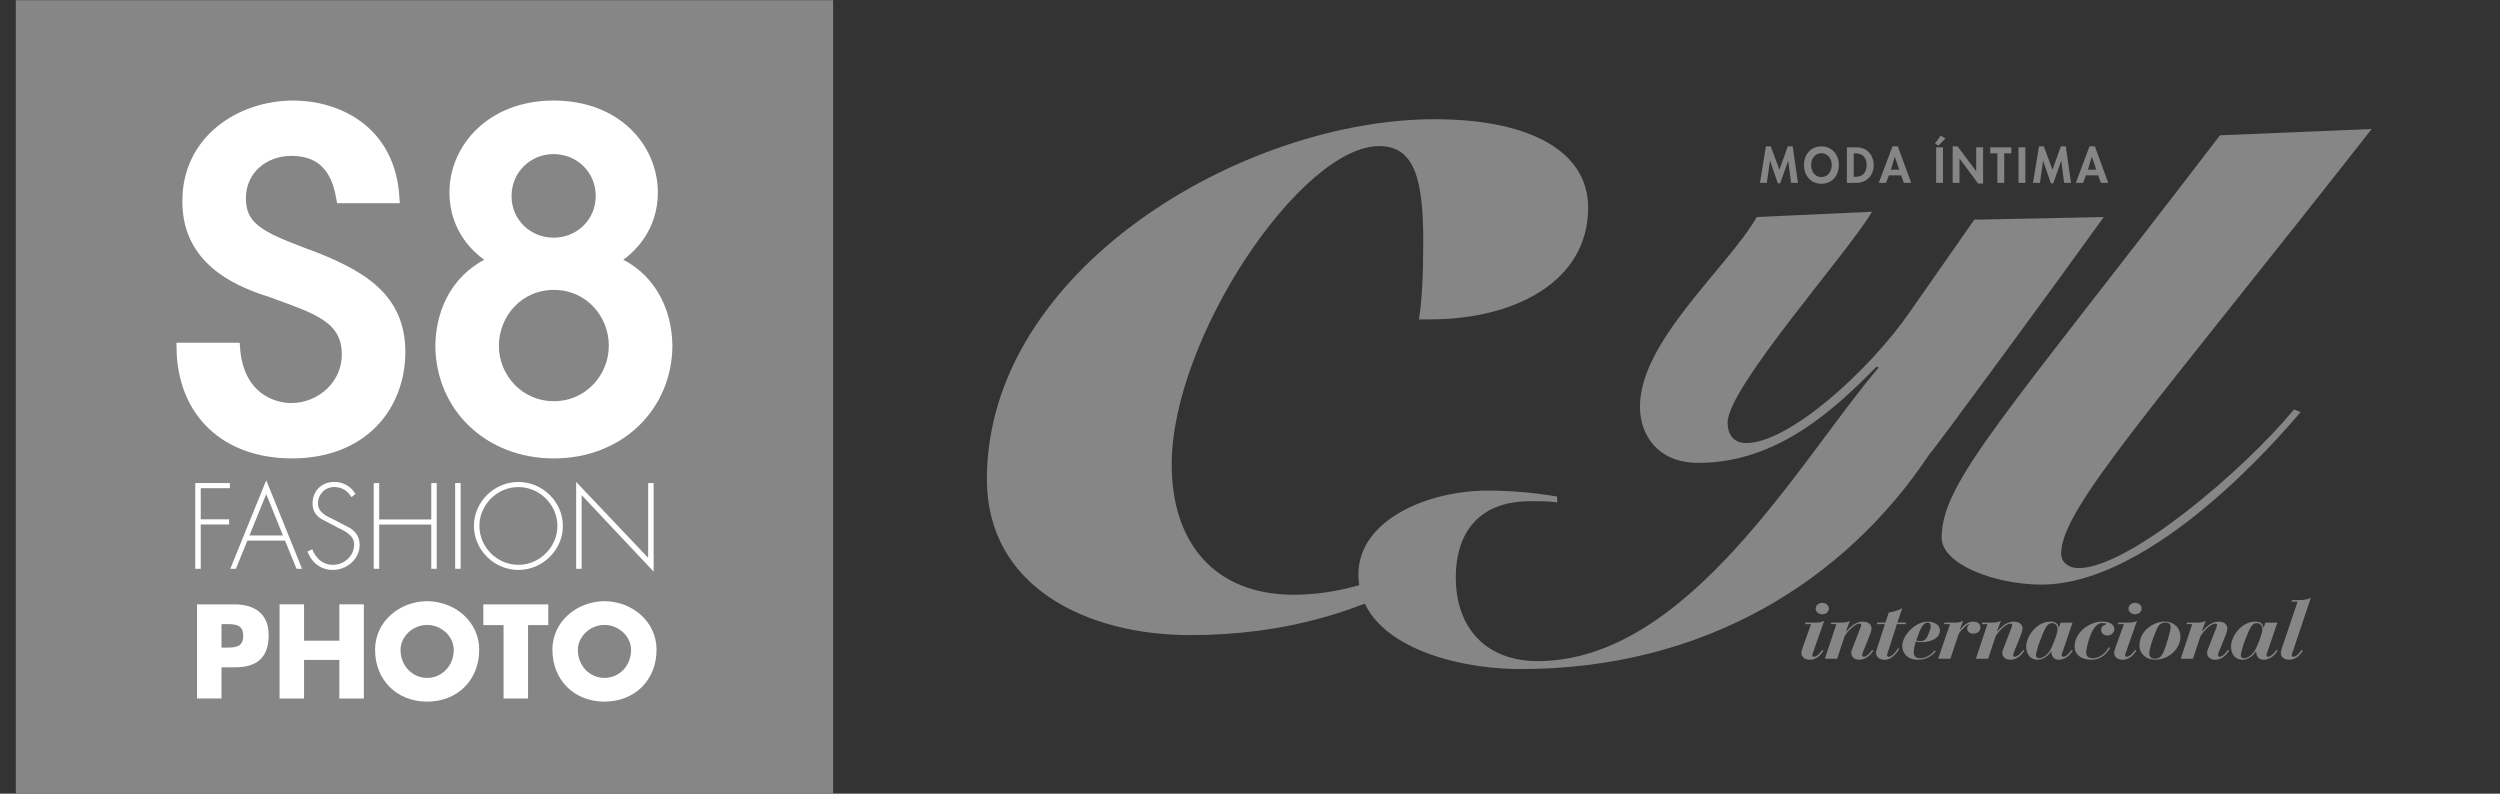 <?xml version="1.0" encoding="UTF-8" standalone="no"?>
<svg
   xmlns:dc="http://purl.org/dc/elements/1.1/"
   xmlns:cc="http://creativecommons.org/ns#"
   xmlns:rdf="http://www.w3.org/1999/02/22-rdf-syntax-ns#"
   xmlns:svg="http://www.w3.org/2000/svg"
   xmlns="http://www.w3.org/2000/svg"
   xmlns:sodipodi="http://sodipodi.sourceforge.net/DTD/sodipodi-0.dtd"
   xmlns:inkscape="http://www.inkscape.org/namespaces/inkscape"
   version="1.1"
   id="svg2"
   xml:space="preserve"
   width="84"
   height="26.667"
   viewBox="0 0 84 26.667"
   sodipodi:docname="Logo_S8-CYL_GREY.ai"><rect x="0" y="0" width="84" height="26.667" fill="#333333" stroke="none"/><defs
     id="defs6"><clipPath
       clipPathUnits="userSpaceOnUse"
       id="clipPath20"><path
         d="M 0,20 H 63 V 0 H 0 Z"
         id="path18" /></clipPath></defs><sodipodi:namedview
     pagecolor="#ffffff"
     bordercolor="#666666"
     borderopacity="1"
     objecttolerance="10"
     gridtolerance="10"
     guidetolerance="10"
     inkscape:pageopacity="0"
     inkscape:pageshadow="2"
     inkscape:window-width="640"
     inkscape:window-height="480"
     id="namedview4" /><g
     id="g10"
     inkscape:groupmode="layer"
     inkscape:label="Logo_S8-CYL_GREY"
     transform="matrix(1.333,0,0,-1.333,0,26.667)"><path
       d="M 0.398,0 H 21 V 20 H 0.398 Z"
       style="fill:#868686;fill-opacity:1;fill-rule:nonzero;stroke:none"
       id="path12" /><g
       id="g14"><g
         id="g16"
         clip-path="url(#clipPath20)"><g
           id="g22"
           transform="translate(4.575,11.24)"><path
             d="m 0,0 c 0.02,-1.628 1.108,-2.663 2.784,-2.663 1.796,0 2.732,1.195 2.732,2.56 0,1.364 -0.987,1.905 -2.041,2.346 -1.357,0.51 -1.983,0.715 -1.977,1.531 0,0.717 0.584,1.188 1.271,1.188 0.972,0 1.178,-0.735 1.259,-1.193 H 5.369 C 5.268,5.511 3.901,6.105 2.816,6.105 1.491,6.105 0.133,5.242 0.148,3.674 0.148,2.084 1.632,1.599 2.291,1.385 3.37,0.986 4.167,0.767 4.167,-0.173 4.167,-0.929 3.522,-1.52 2.765,-1.52 2.324,-1.52 1.44,-1.267 1.349,0 Z"
             style="fill:#ffffff;fill-opacity:1;fill-rule:nonzero;stroke:none"
             id="path24" /></g><g
           id="g26"
           transform="translate(4.575,11.24)"><path
             d="m 0,0 c 0.02,-1.628 1.108,-2.663 2.784,-2.663 1.796,0 2.732,1.195 2.732,2.56 0,1.364 -0.987,1.905 -2.041,2.346 -1.357,0.51 -1.983,0.715 -1.977,1.531 0,0.717 0.584,1.188 1.271,1.188 0.972,0 1.178,-0.735 1.259,-1.193 H 5.369 C 5.268,5.511 3.901,6.105 2.816,6.105 1.491,6.105 0.133,5.242 0.148,3.674 0.148,2.084 1.632,1.599 2.291,1.385 3.37,0.986 4.167,0.767 4.167,-0.173 4.167,-0.929 3.522,-1.52 2.765,-1.52 2.324,-1.52 1.44,-1.267 1.349,0 Z"
             style="fill:none;stroke:#ffffff;stroke-width:0.252;stroke-linecap:butt;stroke-linejoin:miter;stroke-miterlimit:3.864;stroke-dasharray:none;stroke-opacity:1"
             id="path28" /></g><g
           id="g30"
           transform="translate(11.455,15.149)"><path
             d="m 0,0 c 0,-0.876 0.542,-1.45 1.013,-1.708 -0.901,-0.368 -1.358,-1.209 -1.369,-2.155 0.016,-1.547 1.223,-2.71 2.862,-2.71 1.64,0 2.847,1.163 2.862,2.71 -0.01,0.951 -0.472,1.792 -1.373,2.155 C 4.458,-1.45 5.001,-0.876 5.001,0 5.001,1.126 4.088,2.196 2.502,2.196 0.913,2.196 0,1.106 0,0.011 Z m 1.314,-0.084 c 0,0.674 0.535,1.182 1.186,1.182 0.652,0 1.187,-0.508 1.187,-1.182 0,-0.67 -0.535,-1.177 -1.187,-1.177 -0.651,0 -1.186,0.507 -1.186,1.165 z M 0.995,-3.857 c 0,0.809 0.625,1.532 1.511,1.532 0.887,0 1.511,-0.723 1.511,-1.532 0,-0.802 -0.63,-1.525 -1.511,-1.525 -0.881,0 -1.511,0.723 -1.511,1.513 z"
             style="fill:#ffffff;fill-opacity:1;fill-rule:nonzero;stroke:none"
             id="path32" /></g><g
           id="g34"
           transform="translate(11.455,15.149)"><path
             d="m 0,0 c 0,-0.876 0.542,-1.45 1.013,-1.708 -0.901,-0.368 -1.358,-1.209 -1.369,-2.155 0.016,-1.547 1.223,-2.71 2.862,-2.71 1.64,0 2.847,1.163 2.862,2.71 -0.01,0.951 -0.472,1.792 -1.373,2.155 C 4.458,-1.45 5.001,-0.876 5.001,0 5.001,1.126 4.088,2.196 2.502,2.196 0.913,2.196 0,1.106 0,0.011 Z m 1.314,-0.084 c 0,0.674 0.535,1.182 1.186,1.182 0.652,0 1.187,-0.508 1.187,-1.182 0,-0.67 -0.535,-1.177 -1.187,-1.177 -0.651,0 -1.186,0.507 -1.186,1.165 z M 0.995,-3.857 c 0,0.809 0.625,1.532 1.511,1.532 0.887,0 1.511,-0.723 1.511,-1.532 0,-0.802 -0.63,-1.525 -1.511,-1.525 -0.881,0 -1.511,0.723 -1.511,1.513 z"
             style="fill:none;stroke:#ffffff;stroke-width:0.252;stroke-linecap:butt;stroke-linejoin:miter;stroke-miterlimit:3.864;stroke-dasharray:none;stroke-opacity:1"
             id="path36" /></g><g
           id="g38"
           transform="translate(5.06,7.7)"><path
             d="m 0,0 v -0.785 h 0.714 v -0.13 H 0 V -2.032 H -0.138 V 0.129 H 0.734 V 0 Z"
             style="fill:#ffffff;fill-opacity:1;fill-rule:nonzero;stroke:none"
             id="path40" /></g><g
           id="g42"
           transform="translate(6.235,6.379)"><path
             d="M 0,0 -0.289,-0.711 H -0.43 L 0.476,1.521 1.379,-0.711 H 1.239 L 0.949,0 Z M 0.476,1.172 0.052,0.129 h 0.845 z"
             style="fill:#ffffff;fill-opacity:1;fill-rule:nonzero;stroke:none"
             id="path44" /></g><g
           id="g46"
           transform="translate(8.861,7.474)"><path
             d="m 0,0 c -0.098,0.154 -0.235,0.255 -0.439,0.255 -0.232,0 -0.407,-0.187 -0.407,-0.412 0,-0.227 0.215,-0.322 0.39,-0.405 l 0.413,-0.214 c 0.163,-0.104 0.247,-0.236 0.247,-0.431 0,-0.358 -0.328,-0.628 -0.677,-0.628 -0.301,0 -0.536,0.187 -0.636,0.465 l 0.12,0.055 c 0.092,-0.23 0.261,-0.391 0.522,-0.391 0.283,0 0.533,0.224 0.533,0.511 0,0.243 -0.25,0.346 -0.436,0.438 l -0.39,0.206 c -0.143,0.09 -0.223,0.216 -0.223,0.388 0,0.321 0.229,0.547 0.553,0.547 0.218,0 0.424,-0.117 0.527,-0.304 z"
             style="fill:#ffffff;fill-opacity:1;fill-rule:nonzero;stroke:none"
             id="path48" /></g><g
           id="g50"
           transform="translate(10.871,6.912)"><path
             d="M 0,0 V 0.917 H 0.137 V -1.244 H 0 v 1.115 h -1.313 v -1.115 h -0.138 v 2.161 h 0.138 l 0,-0.917 z"
             style="fill:#ffffff;fill-opacity:1;fill-rule:nonzero;stroke:none"
             id="path52" /></g><path
           d="m 11.473,5.668 h 0.138 v 2.161 h -0.138 z"
           style="fill:#ffffff;fill-opacity:1;fill-rule:nonzero;stroke:none"
           id="path54" /><g
           id="g56"
           transform="translate(14.188,6.748)"><path
             d="m 0,0 c 0,-0.607 -0.513,-1.109 -1.121,-1.109 -0.608,0 -1.121,0.502 -1.121,1.109 0,0.608 0.511,1.109 1.121,1.109 C -0.513,1.109 0,0.608 0,0 m -2.104,0 c 0,-0.533 0.444,-0.98 0.983,-0.98 0.536,0 0.983,0.45 0.983,0.98 0,0.533 -0.447,0.98 -0.983,0.98 C -1.66,0.98 -2.104,0.533 -2.104,0"
             style="fill:#ffffff;fill-opacity:1;fill-rule:nonzero;stroke:none"
             id="path58" /></g><g
           id="g60"
           transform="translate(16.476,5.596)"><path
             d="M 0,0 -1.815,1.93 V 0.072 h -0.138 v 2.19 l 1.815,-1.914 v 1.885 l 0.138,0 z"
             style="fill:#ffffff;fill-opacity:1;fill-rule:nonzero;stroke:none"
             id="path62" /></g><g
           id="g64"
           transform="translate(4.966,4.771)"><path
             d="m 0,0 h 0.944 c 0.51,0 0.862,-0.235 0.862,-0.78 0,-0.561 -0.302,-0.806 -0.84,-0.806 H 0.617 V -2.372 H 0 Z m 0.617,-1.089 h 0.104 c 0.223,0 0.444,0 0.444,0.29 0,0.299 -0.205,0.302 -0.444,0.302 H 0.617 Z"
             style="fill:#ffffff;fill-opacity:1;fill-rule:nonzero;stroke:none"
             id="path66" /></g><g
           id="g68"
           transform="translate(8.554,3.856)"><path
             d="M 0,0 V 0.916 H 0.617 V -1.458 H 0 v 0.973 H -0.89 V -1.458 H -1.507 V 0.916 H -0.89 L -0.89,0 Z"
             style="fill:#ffffff;fill-opacity:1;fill-rule:nonzero;stroke:none"
             id="path70" /></g><g
           id="g72"
           transform="translate(12.079,3.63)"><path
             d="m 0,0 c 0,-0.769 -0.551,-1.31 -1.312,-1.31 -0.762,0 -1.313,0.541 -1.313,1.31 0,0.718 0.63,1.221 1.313,1.221 C -0.629,1.221 0,0.718 0,0 m -1.983,-0.004 c 0,-0.409 0.302,-0.708 0.671,-0.708 0.368,0 0.67,0.299 0.67,0.708 0,0.328 -0.302,0.627 -0.67,0.627 -0.369,0 -0.671,-0.299 -0.671,-0.627"
             style="fill:#ffffff;fill-opacity:1;fill-rule:nonzero;stroke:none"
             id="path74" /></g><g
           id="g76"
           transform="translate(13.31,2.399)"><path
             d="m 0,0 h -0.617 v 1.85 h -0.51 V 2.372 H 0.51 V 1.85 L 0,1.85 Z"
             style="fill:#ffffff;fill-opacity:1;fill-rule:nonzero;stroke:none"
             id="path78" /></g><g
           id="g80"
           transform="translate(16.549,3.63)"><path
             d="m 0,0 c 0,-0.769 -0.551,-1.31 -1.312,-1.31 -0.762,0 -1.313,0.541 -1.313,1.31 0,0.718 0.63,1.221 1.313,1.221 C -0.629,1.221 0,0.718 0,0 m -1.983,-0.004 c 0,-0.409 0.302,-0.708 0.671,-0.708 0.368,0 0.67,0.299 0.67,0.708 0,0.328 -0.302,0.627 -0.67,0.627 -0.369,0 -0.671,-0.299 -0.671,-0.627"
             style="fill:#ffffff;fill-opacity:1;fill-rule:nonzero;stroke:none"
             id="path82" /></g><g
           id="g84"
           transform="translate(59.781,16.754)"><path
             d="m 0,0 c -5.537,-7.07 -7.827,-9.565 -7.827,-10.701 0,-0.24 0.208,-0.368 0.437,-0.368 1.27,0 4.163,2.464 5.433,3.999 l 0.166,-0.064 c -0.541,-0.64 -3.726,-4.35 -6.536,-4.35 -1.165,0 -2.512,0.511 -2.512,1.183 0,1.408 1.582,3.039 7.015,10.141 z"
             style="fill:#868686;fill-opacity:1;fill-rule:nonzero;stroke:none"
             id="path86" /></g><g
           id="g88"
           transform="translate(53.029,14.535)"><path
             d="m 0,0 -3.265,-0.067 -1.616,-2.315 c -1.063,-1.533 -3.068,-3.315 -4.131,-3.315 -0.348,0 -0.471,0.25 -0.471,0.516 0,0.883 3.048,4.298 3.641,5.314 L -8.746,0 c -0.757,-1.299 -2.946,-3.132 -2.946,-4.781 0,-0.716 0.45,-1.416 1.473,-1.416 2.025,0 3.477,1.4 4.5,2.432 l 0.041,-0.033 c -1.964,-2.299 -4.786,-7.396 -8.591,-7.396 -1.268,0 -2.065,0.799 -2.065,2.116 0,1.015 0.49,1.915 1.881,1.915 0.225,0 0.512,0 0.675,-0.033 v 0.15 c -0.593,0.1 -1.165,0.15 -1.759,0.15 -1.493,0 -3.252,-0.733 -3.252,-2.116 0,-1.716 2.332,-2.382 4.091,-2.382 4.622,0 8.174,2.215 10.301,5.414 C -4.356,-5.968 -1.412,-1.966 0,0"
             style="fill:#868686;fill-opacity:1;fill-rule:nonzero;stroke:none"
             id="path90" /></g><g
           id="g92"
           transform="translate(36.162,17)"><path
             d="m 0,0 c -4.837,0 -11.286,-3.792 -11.286,-9.074 0,-2.709 2.508,-3.929 5.123,-3.929 2.394,0 4.343,0.592 6.137,1.632 -0.082,0.095 -0.166,0.188 -0.253,0.28 -1.135,-0.586 -2.227,-0.895 -3.268,-0.895 -2.042,0 -3.081,1.354 -3.081,3.284 0,3.182 3.26,8.025 5.231,8.025 0.895,0 1.11,-0.847 1.11,-2.405 0,-0.914 -0.036,-1.489 -0.108,-1.963 h 0.288 c 2.113,0 3.976,0.948 3.976,2.81 C 3.869,-0.745 2.293,0 0,0"
             style="fill:#868686;fill-opacity:1;fill-rule:nonzero;stroke:none"
             id="path94" /></g><g
           id="g96"
           transform="translate(45.51,4.311)"><path
             d="M 0,0 H 0.249 C 0.365,0 0.422,0.017 0.471,0.046 L 0.208,-0.703 C 0.193,-0.747 0.171,-0.798 0.171,-0.816 c 0,-0.036 0.02,-0.044 0.044,-0.044 0.077,0 0.179,0.124 0.205,0.17 L 0.454,-0.707 C 0.386,-0.81 0.275,-0.936 0.119,-0.936 c -0.223,0 -0.223,0.158 -0.223,0.174 0,0.033 0.015,0.082 0.029,0.124 l 0.215,0.6 h -0.149 z m 0.422,0.499 c 0.092,0 0.167,-0.065 0.167,-0.145 0,-0.08 -0.075,-0.144 -0.167,-0.144 -0.091,0 -0.166,0.064 -0.166,0.144 0,0.08 0.075,0.145 0.166,0.145"
             style="fill:#868686;fill-opacity:1;fill-rule:nonzero;stroke:none"
             id="path98" /></g><g
           id="g100"
           transform="translate(46.288,4.273)"><path
             d="m 0,0 h -0.14 l 0.01,0.038 h 0.249 c 0.115,0 0.173,0.017 0.221,0.046 L 0.242,-0.183 0.247,-0.185 c 0.098,0.106 0.231,0.248 0.415,0.248 0.145,0 0.224,-0.069 0.224,-0.176 0,-0.063 -0.051,-0.183 -0.092,-0.285 L 0.686,-0.665 C 0.669,-0.709 0.649,-0.76 0.649,-0.778 c 0,-0.035 0.02,-0.044 0.044,-0.044 0.078,0 0.179,0.124 0.205,0.17 L 0.932,-0.669 C 0.864,-0.771 0.753,-0.897 0.575,-0.897 c -0.128,0 -0.2,0.082 -0.2,0.175 0,0.04 0.021,0.086 0.033,0.12 l 0.191,0.491 c 0.014,0.038 0.026,0.065 0.026,0.092 0,0.028 -0.028,0.032 -0.05,0.032 -0.116,0 -0.341,-0.24 -0.375,-0.34 L 0.02,-0.872 h -0.31 z"
             style="fill:#868686;fill-opacity:1;fill-rule:nonzero;stroke:none"
             id="path102" /></g><g
           id="g104"
           transform="translate(47.318,4.311)"><path
             d="M 0,0 H 0.206 L 0.29,0.252 C 0.418,0.281 0.526,0.3 0.633,0.367 L 0.507,0 h 0.22 L 0.715,-0.038 H 0.495 L 0.283,-0.703 C 0.268,-0.747 0.247,-0.798 0.247,-0.816 c 0,-0.036 0.019,-0.044 0.043,-0.044 0.077,0 0.178,0.124 0.215,0.184 l 0.014,0.03 0.036,-0.015 -0.034,-0.053 C 0.461,-0.81 0.333,-0.936 0.193,-0.936 c -0.222,0 -0.222,0.158 -0.222,0.174 0,0.033 0.015,0.082 0.029,0.124 l 0.193,0.6 h -0.205 z"
             style="fill:#868686;fill-opacity:1;fill-rule:nonzero;stroke:none"
             id="path106" /></g><g
           id="g108"
           transform="translate(48.794,3.594)"><path
             d="m 0,0 c -0.102,-0.136 -0.256,-0.218 -0.451,-0.218 -0.261,0 -0.394,0.161 -0.394,0.346 0,0.279 0.343,0.623 0.65,0.614 0.139,0 0.299,-0.075 0.299,-0.216 0,-0.217 -0.249,-0.301 -0.466,-0.301 -0.027,0 -0.099,0.004 -0.142,0.016 -0.029,-0.096 -0.051,-0.19 -0.051,-0.281 0,-0.086 0.06,-0.141 0.152,-0.141 0.15,0 0.287,0.084 0.372,0.196 z m -0.208,0.718 c -0.113,0 -0.186,-0.154 -0.284,-0.447 0.024,-0.013 0.067,-0.021 0.101,-0.021 0.106,0 0.152,0.055 0.188,0.136 0.039,0.086 0.075,0.175 0.075,0.246 0,0.062 -0.043,0.086 -0.08,0.086"
             style="fill:#868686;fill-opacity:1;fill-rule:nonzero;stroke:none"
             id="path110" /></g><g
           id="g112"
           transform="translate(49.153,4.273)"><path
             d="m 0,0 h -0.15 l 0.01,0.038 h 0.248 c 0.116,0 0.174,0.017 0.223,0.046 l -0.09,-0.232 h 0.005 c 0.067,0.086 0.189,0.211 0.331,0.211 0.104,0 0.188,-0.042 0.188,-0.147 0,-0.082 -0.065,-0.155 -0.181,-0.155 -0.089,0 -0.152,0.052 -0.152,0.13 0,0.058 0.053,0.098 0.053,0.103 C 0.485,0 0.48,0 0.476,0 0.422,0 0.231,-0.203 0.215,-0.256 L 0.009,-0.872 H -0.3 Z"
             style="fill:#868686;fill-opacity:1;fill-rule:nonzero;stroke:none"
             id="path114" /></g><g
           id="g116"
           transform="translate(50.095,4.273)"><path
             d="m 0,0 h -0.14 l 0.01,0.038 h 0.248 c 0.116,0 0.174,0.017 0.222,0.046 L 0.241,-0.183 0.246,-0.185 c 0.099,0.106 0.232,0.248 0.416,0.248 0.144,0 0.224,-0.069 0.224,-0.176 0,-0.063 -0.051,-0.183 -0.092,-0.285 L 0.686,-0.665 C 0.668,-0.709 0.649,-0.76 0.649,-0.778 c 0,-0.035 0.019,-0.044 0.044,-0.044 0.077,0 0.178,0.124 0.205,0.17 L 0.932,-0.669 C 0.864,-0.771 0.753,-0.897 0.575,-0.897 c -0.129,0 -0.201,0.082 -0.201,0.175 0,0.04 0.022,0.086 0.034,0.12 l 0.191,0.491 c 0.014,0.038 0.026,0.065 0.026,0.092 0,0.028 -0.029,0.032 -0.05,0.032 -0.117,0 -0.341,-0.24 -0.375,-0.34 L 0.019,-0.872 H -0.29 Z"
             style="fill:#868686;fill-opacity:1;fill-rule:nonzero;stroke:none"
             id="path118" /></g><g
           id="g120"
           transform="translate(52.002,3.608)"><path
             d="m 0,0 c -0.014,-0.044 -0.036,-0.094 -0.036,-0.113 0,-0.035 0.019,-0.044 0.043,-0.044 0.078,0 0.179,0.124 0.206,0.17 l 0.034,-0.017 c -0.068,-0.102 -0.179,-0.228 -0.358,-0.228 -0.12,0 -0.186,0.093 -0.186,0.213 h -0.005 c -0.048,-0.085 -0.176,-0.213 -0.335,-0.213 -0.189,0 -0.292,0.142 -0.292,0.331 0,0.243 0.246,0.63 0.618,0.63 0.123,0 0.186,-0.055 0.2,-0.156 h 0.005 l 0.044,0.13 h 0.301 z m -0.596,0.206 c -0.039,-0.101 -0.087,-0.285 -0.087,-0.321 0,-0.061 0.043,-0.08 0.082,-0.08 0.08,0 0.22,0.071 0.307,0.262 0.082,0.178 0.154,0.376 0.154,0.464 0,0.123 -0.075,0.159 -0.135,0.159 -0.078,0 -0.14,-0.025 -0.246,-0.294 z"
             style="fill:#868686;fill-opacity:1;fill-rule:nonzero;stroke:none"
             id="path122" /></g><g
           id="g124"
           transform="translate(53.19,3.674)"><path
             d="m 0,0 c -0.094,-0.162 -0.249,-0.298 -0.468,-0.298 -0.273,0 -0.428,0.136 -0.428,0.333 0,0.367 0.379,0.628 0.693,0.628 0.135,0 0.307,-0.038 0.307,-0.197 0,-0.071 -0.068,-0.154 -0.179,-0.154 -0.084,0 -0.154,0.059 -0.154,0.145 0,0.122 0.127,0.119 0.127,0.145 0,0.023 -0.067,0.023 -0.108,0.023 -0.275,0 -0.396,-0.663 -0.396,-0.736 0,-0.103 0.06,-0.15 0.171,-0.15 0.164,0 0.329,0.137 0.399,0.274 z"
             style="fill:#868686;fill-opacity:1;fill-rule:nonzero;stroke:none"
             id="path126" /></g><g
           id="g128"
           transform="translate(53.395,4.311)"><path
             d="M 0,0 H 0.249 C 0.365,0 0.422,0.017 0.471,0.046 L 0.208,-0.703 C 0.193,-0.747 0.171,-0.798 0.171,-0.816 c 0,-0.036 0.02,-0.044 0.044,-0.044 0.077,0 0.179,0.124 0.205,0.17 L 0.454,-0.707 C 0.386,-0.81 0.275,-0.936 0.118,-0.936 c -0.222,0 -0.222,0.158 -0.222,0.174 0,0.033 0.015,0.082 0.029,0.124 l 0.215,0.6 h -0.15 z m 0.422,0.499 c 0.092,0 0.167,-0.065 0.167,-0.145 0,-0.08 -0.075,-0.144 -0.167,-0.144 -0.091,0 -0.166,0.064 -0.166,0.144 0,0.08 0.075,0.145 0.166,0.145"
             style="fill:#868686;fill-opacity:1;fill-rule:nonzero;stroke:none"
             id="path130" /></g><g
           id="g132"
           transform="translate(54.319,3.376)"><path
             d="m 0,0 c -0.198,0 -0.391,0.128 -0.391,0.358 0,0.368 0.348,0.603 0.628,0.603 0.258,0 0.406,-0.173 0.406,-0.385 C 0.643,0.312 0.384,0 0,0 M 0.256,0.936 C 0.121,0.936 0.075,0.835 0.039,0.755 -0.048,0.562 -0.145,0.269 -0.145,0.163 c 0,-0.092 0.056,-0.138 0.143,-0.138 0.147,0 0.19,0.111 0.227,0.191 0.055,0.12 0.171,0.528 0.171,0.602 0,0.081 -0.039,0.118 -0.14,0.118"
             style="fill:#868686;fill-opacity:1;fill-rule:nonzero;stroke:none"
             id="path134" /></g><g
           id="g136"
           transform="translate(55.258,4.273)"><path
             d="m 0,0 h -0.14 l 0.01,0.038 h 0.248 c 0.116,0 0.174,0.017 0.222,0.046 L 0.241,-0.183 0.246,-0.185 c 0.099,0.106 0.232,0.248 0.416,0.248 0.144,0 0.224,-0.069 0.224,-0.176 0,-0.063 -0.051,-0.183 -0.092,-0.285 L 0.686,-0.665 C 0.668,-0.709 0.649,-0.76 0.649,-0.778 c 0,-0.035 0.019,-0.044 0.044,-0.044 0.077,0 0.178,0.124 0.205,0.17 L 0.932,-0.669 C 0.864,-0.771 0.753,-0.897 0.574,-0.897 c -0.128,0 -0.2,0.082 -0.2,0.175 0,0.04 0.022,0.086 0.034,0.12 l 0.191,0.491 c 0.014,0.038 0.026,0.065 0.026,0.092 0,0.028 -0.029,0.032 -0.051,0.032 -0.116,0 -0.34,-0.24 -0.374,-0.34 L 0.019,-0.872 H -0.29 Z"
             style="fill:#868686;fill-opacity:1;fill-rule:nonzero;stroke:none"
             id="path138" /></g><g
           id="g140"
           transform="translate(57.165,3.608)"><path
             d="m 0,0 c -0.014,-0.044 -0.036,-0.094 -0.036,-0.113 0,-0.035 0.019,-0.044 0.043,-0.044 0.078,0 0.179,0.124 0.206,0.17 l 0.034,-0.017 c -0.068,-0.102 -0.179,-0.228 -0.358,-0.228 -0.12,0 -0.186,0.093 -0.186,0.213 h -0.005 c -0.048,-0.085 -0.176,-0.213 -0.335,-0.213 -0.189,0 -0.292,0.142 -0.292,0.331 0,0.243 0.246,0.63 0.618,0.63 0.123,0 0.186,-0.055 0.2,-0.156 h 0.005 l 0.044,0.13 h 0.301 z m -0.596,0.206 c -0.039,-0.101 -0.087,-0.285 -0.087,-0.321 0,-0.061 0.043,-0.08 0.082,-0.08 0.08,0 0.22,0.071 0.307,0.262 0.082,0.178 0.154,0.376 0.154,0.464 0,0.123 -0.075,0.159 -0.135,0.159 -0.078,0 -0.14,-0.025 -0.246,-0.294 z"
             style="fill:#868686;fill-opacity:1;fill-rule:nonzero;stroke:none"
             id="path142" /></g><g
           id="g144"
           transform="translate(57.773,4.878)"><path
             d="M 0,0 H 0.13 C 0.362,0 0.427,0.031 0.476,0.064 L 0.029,-1.27 c -0.014,-0.043 -0.036,-0.094 -0.036,-0.113 0,-0.035 0.019,-0.044 0.044,-0.044 0.076,0 0.178,0.124 0.204,0.17 l 0.034,-0.016 c -0.067,-0.103 -0.178,-0.229 -0.336,-0.229 -0.221,0 -0.221,0.157 -0.221,0.174 0,0.033 0.014,0.082 0.029,0.124 l 0.393,1.166 h -0.149 z"
             style="fill:#868686;fill-opacity:1;fill-rule:nonzero;stroke:none"
             id="path146" /></g><g
           id="g148"
           transform="translate(45.146,15.396)"><path
             d="M 0,0 H 0.174 L 0.041,0.92 H -0.083 L -0.293,0.33 -0.512,0.92 H -0.634 L -0.784,0 h 0.174 l 0.079,0.557 h 0.003 l 0.194,-0.569 h 0.06 l 0.201,0.569 h 0.002 z M 1.204,0.45 C 1.204,0.716 1.03,0.92 0.765,0.92 0.5,0.92 0.326,0.716 0.326,0.45 c 0,-0.264 0.168,-0.473 0.439,-0.473 0.271,0 0.439,0.209 0.439,0.473 M 1.025,0.457 c 0,-0.138 -0.068,-0.309 -0.26,-0.309 -0.192,0 -0.26,0.171 -0.26,0.309 0,0.145 0.097,0.291 0.26,0.291 0.164,0 0.26,-0.146 0.26,-0.291 M 1.407,0 h 0.246 c 0.253,0 0.43,0.195 0.43,0.447 0,0.256 -0.172,0.449 -0.429,0.449 H 1.407 Z M 1.58,0.745 h 0.028 c 0.197,0 0.296,-0.101 0.296,-0.297 0,-0.177 -0.083,-0.296 -0.296,-0.296 H 1.58 Z M 2.775,0.189 2.843,0 H 3.028 L 2.691,0.92 H 2.557 L 2.211,0 H 2.393 L 2.466,0.189 Z M 2.727,0.332 H 2.516 L 2.613,0.658 H 2.616 Z M 3.83,0.896 H 3.657 V 0 H 3.83 Z M 3.771,1.191 3.629,0.992 3.713,0.939 3.891,1.118 Z M 4.073,0 H 4.246 V 0.609 H 4.249 L 4.716,-0.018 H 4.841 V 0.896 H 4.667 V 0.294 H 4.666 L 4.198,0.92 H 4.073 Z m 1.3,0.745 H 5.552 V 0.896 H 5.021 V 0.745 H 5.2 V 0 H 5.373 Z M 5.906,0.896 H 5.733 V 0 H 5.906 Z M 6.883,0 H 7.057 L 6.924,0.92 H 6.8 L 6.59,0.33 6.371,0.92 H 6.249 L 6.099,0 h 0.174 l 0.079,0.557 h 0.002 l 0.195,-0.569 h 0.06 L 6.81,0.557 H 6.812 Z M 7.741,0.189 7.81,0 H 7.995 L 7.658,0.92 H 7.523 L 7.178,0 H 7.36 L 7.433,0.189 Z M 7.693,0.332 H 7.482 L 7.58,0.658 h 0.003 z"
             style="fill:#868686;fill-opacity:1;fill-rule:nonzero;stroke:none"
             id="path150" /></g></g></g></g></svg>
